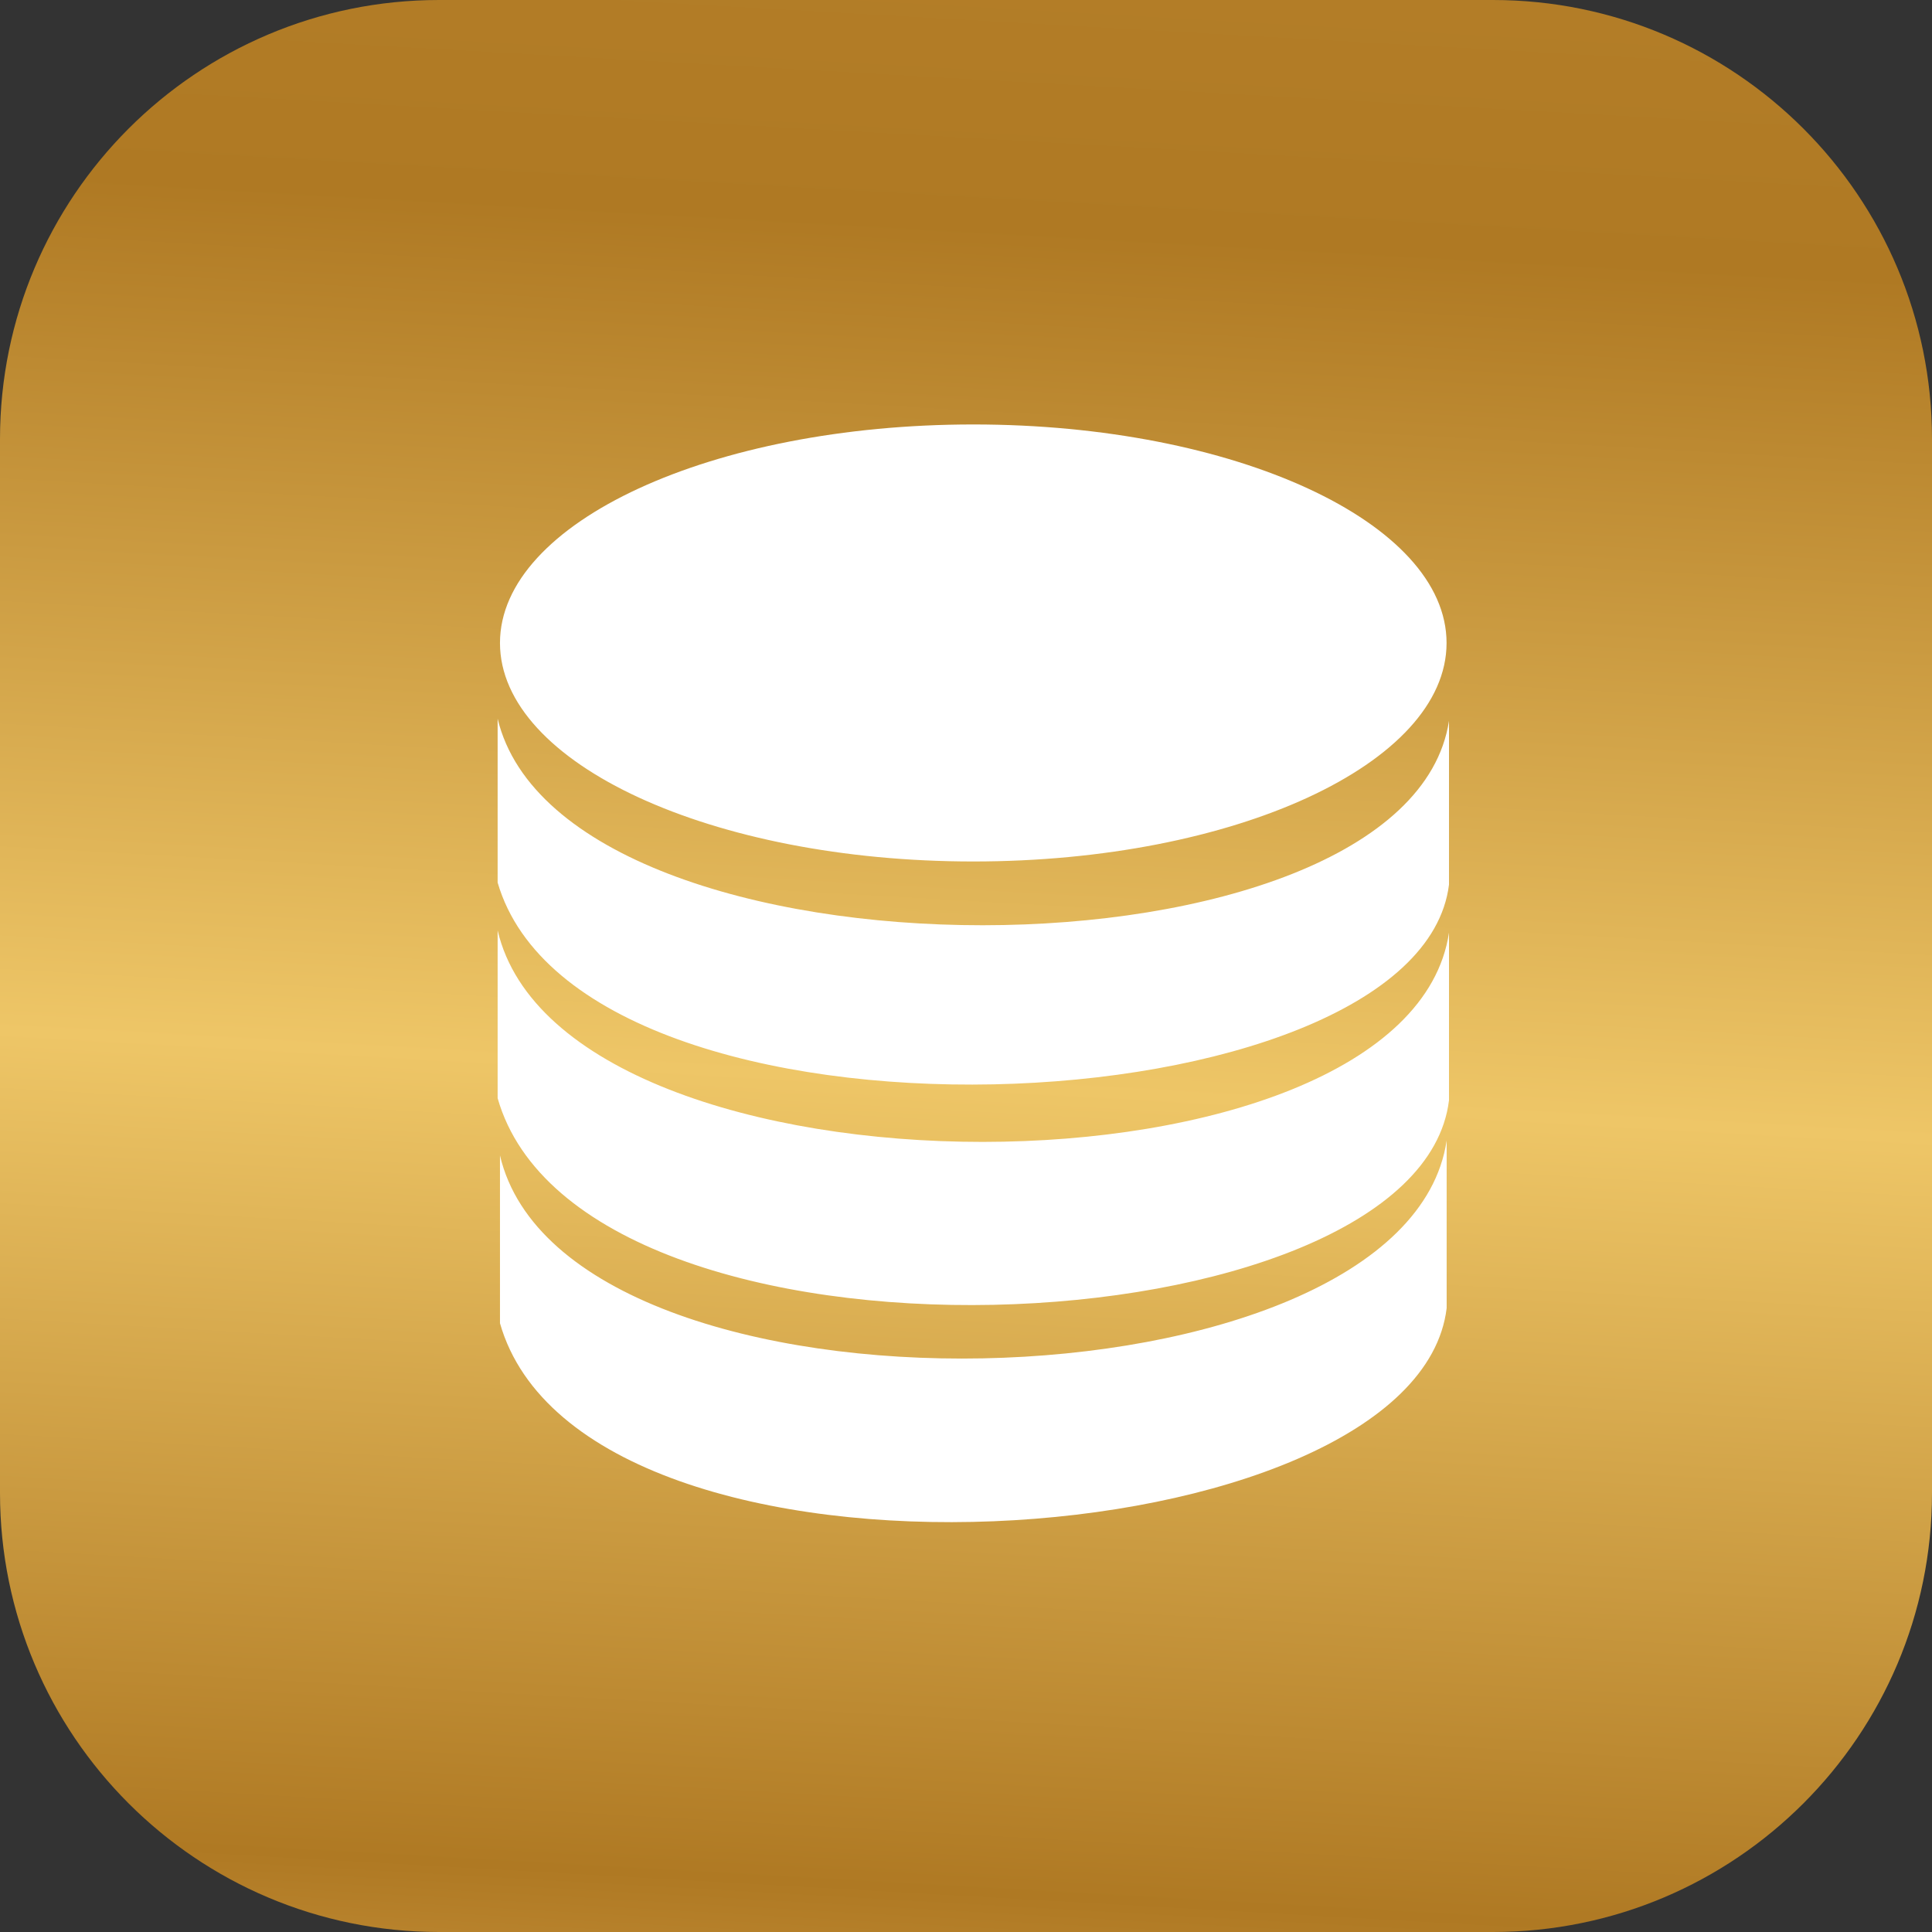 <svg xmlns="http://www.w3.org/2000/svg" width="80" height="80" viewBox="0 0 80 80" fill="none"><rect x="0" y="0" width="80" height="80" fill="#333333" stroke="none"/><path d="M0 18.182C0 8.14 8.14 0 18.182 0H61.818C71.86 0 80 8.14 80 18.182V61.818C80 71.86 71.86 80 61.818 80H18.182C8.14 80 0 71.86 0 61.818V18.182Z" fill="url(#paint0_linear_101_64)"></path><path fill-rule="evenodd" clip-rule="evenodd" d="M40.301 17.576C51.125 17.576 59.899 21.63 59.899 26.624C59.899 31.621 51.122 35.672 40.301 35.672C29.481 35.672 20.703 31.617 20.703 26.624C20.703 21.63 29.481 17.576 40.301 17.576ZM20.703 47.846V54.792C24.19 67.01 58.639 64.65 59.903 54.167V47.228C58.182 58.736 23.459 59.564 20.703 47.846ZM20.606 29.761V36.545C24.093 48.478 58.733 46.865 60 36.63V29.849C58.275 41.091 23.362 41.206 20.606 29.761ZM20.606 38.528V45.474C24.093 57.693 58.733 56.043 60 45.559V38.62C58.275 50.128 23.362 50.246 20.606 38.528Z" fill="white"></path><defs><linearGradient id="paint0_linear_101_64" x1="40.231" y1="212.093" x2="60.038" y2="-138.704" gradientUnits="userSpaceOnUse"><stop stop-color="#EEC667"></stop><stop offset="0.35" stop-color="#CE9A44"></stop><stop offset="0.38" stop-color="#AF7923"></stop><stop offset="0.475" stop-color="#EEC667"></stop><stop offset="0.576" stop-color="#AF7923"></stop><stop offset="0.805" stop-color="#CE9A44"></stop><stop offset="0.895" stop-color="#EEC667"></stop></linearGradient></defs></svg>